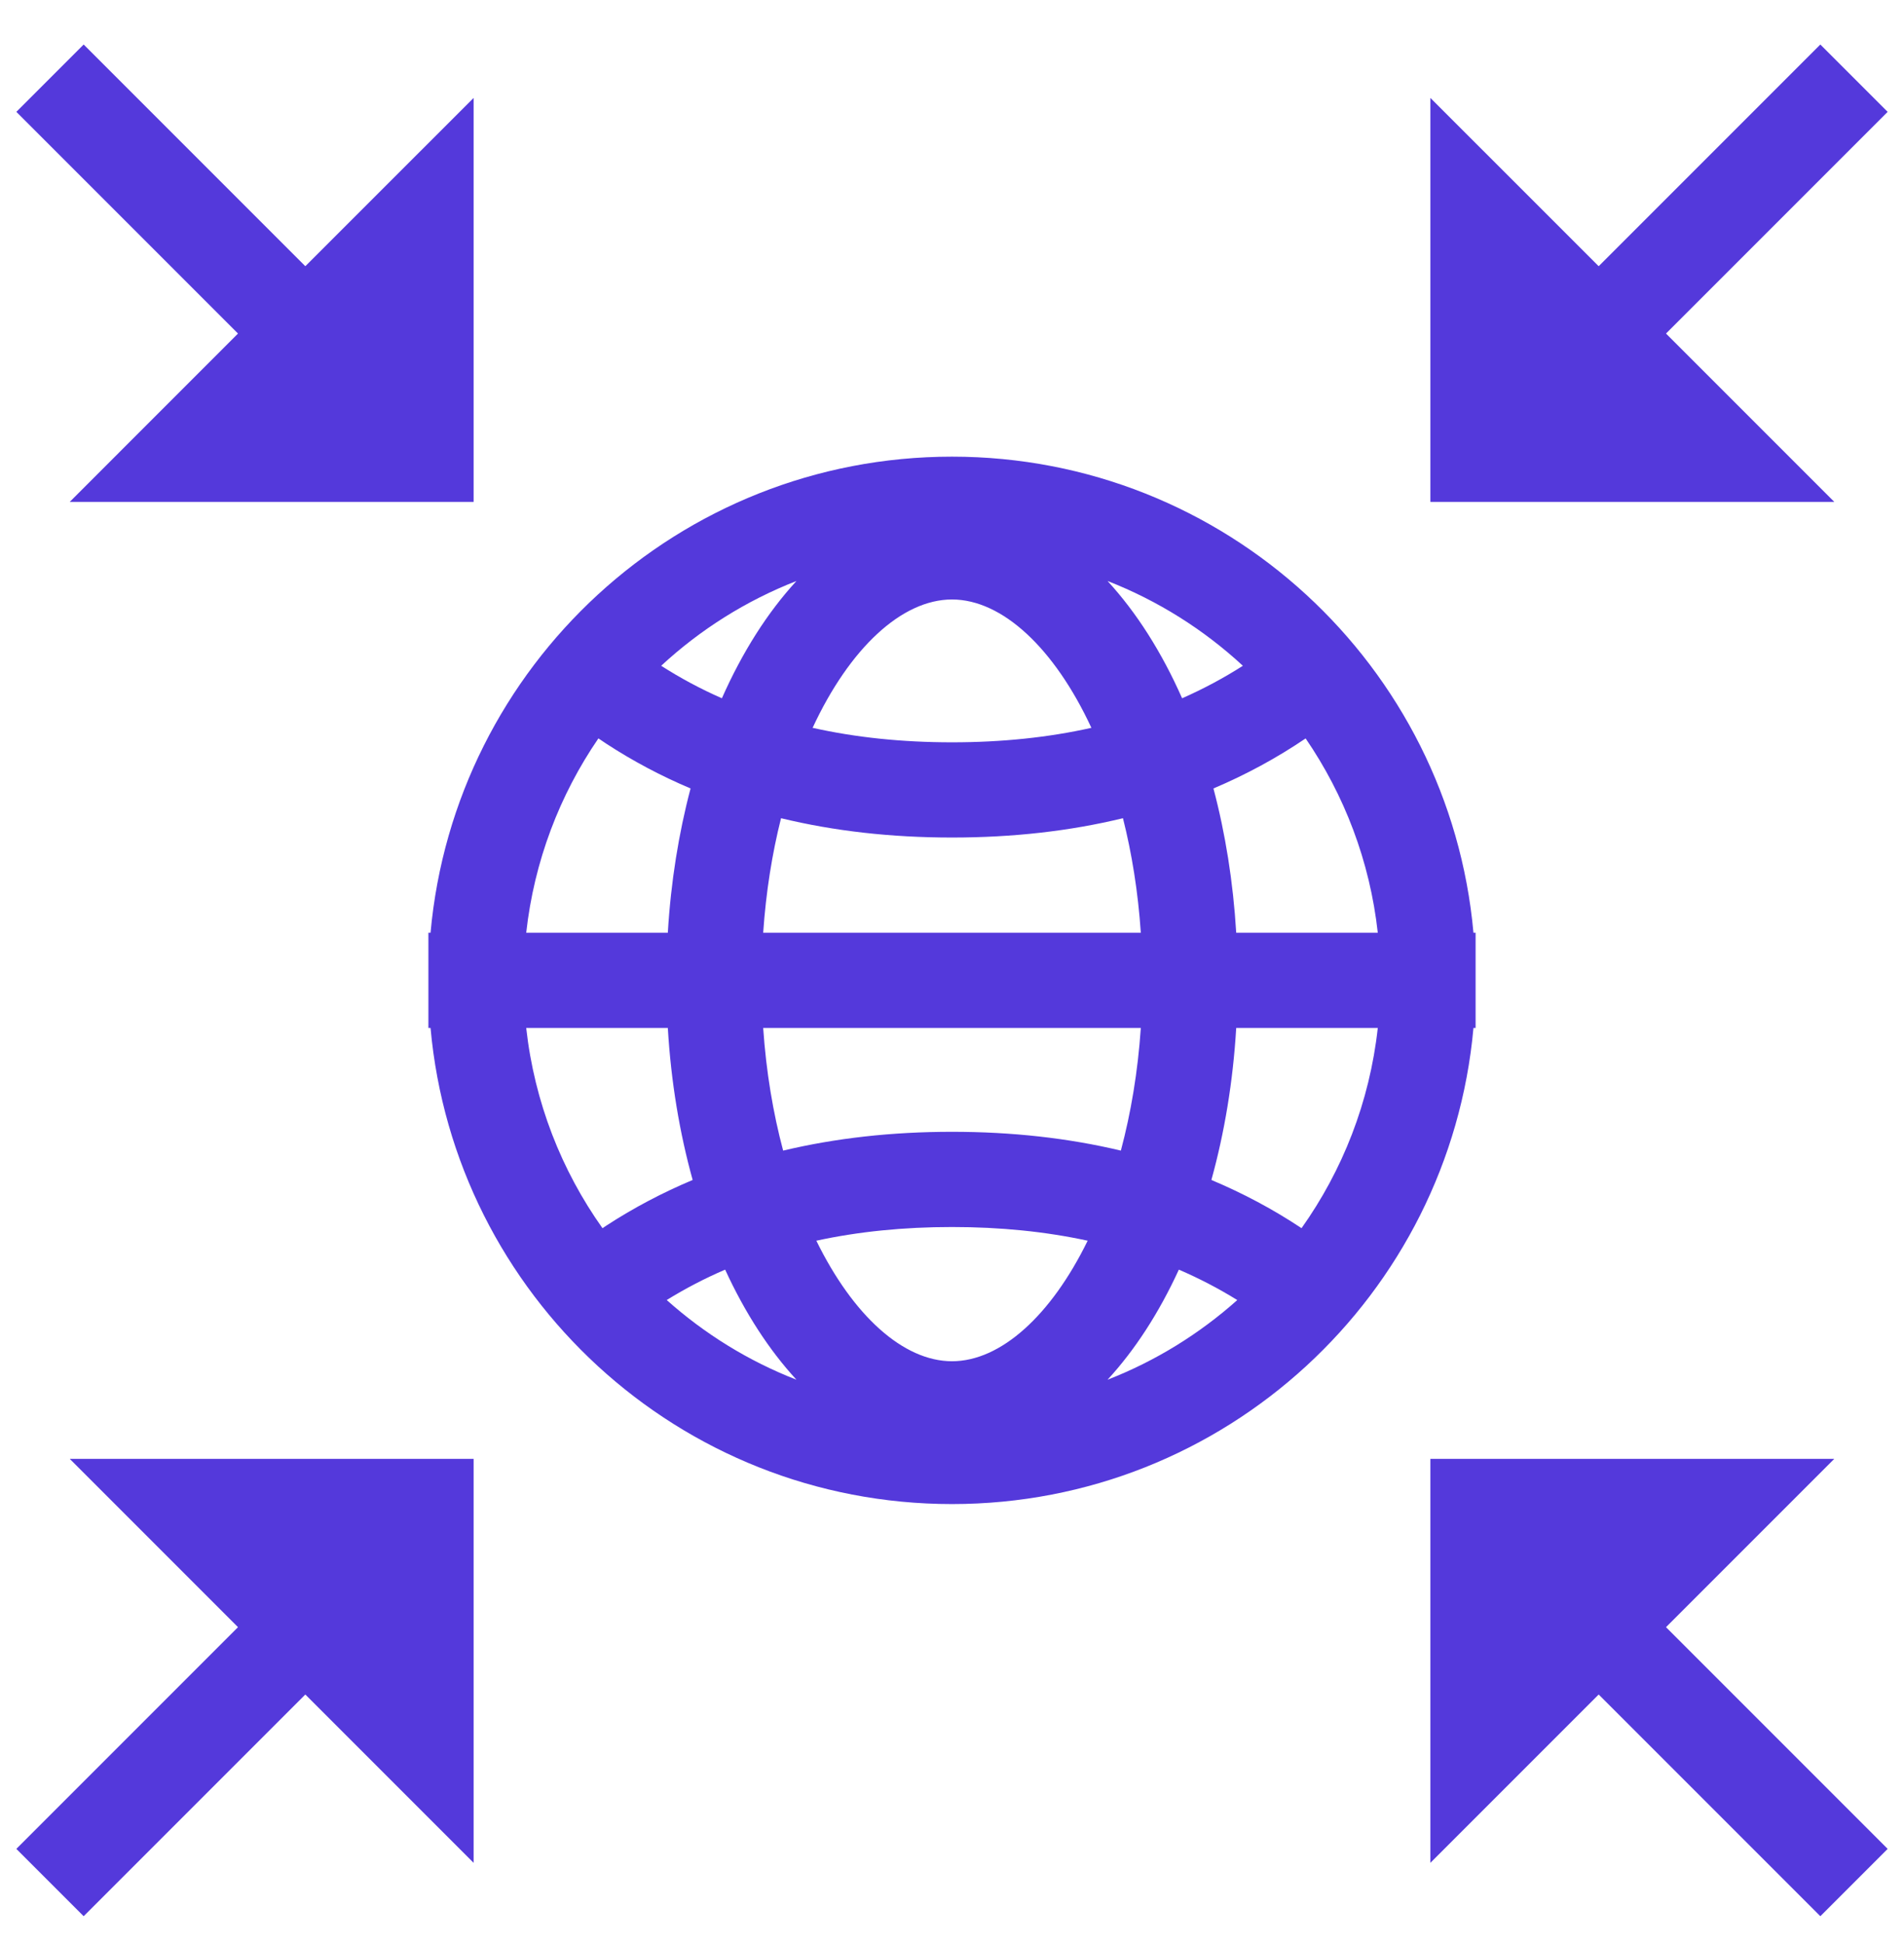 <svg width="48" height="49" viewBox="0 0 48 49" fill="none" xmlns="http://www.w3.org/2000/svg">
<g id="05.&#231;&#137;&#185;&#230;&#128;&#167;&#229;&#155;&#190;&#230;&#160;&#135;/&#231;&#187;&#159;&#228;&#184;&#128;(--unified)">
<path id="color-icon-brand-base" fill-rule="evenodd" clip-rule="evenodd" d="M11.94 2.468V12.65L1.758 12.65L6 8.407L0.412 2.819L2.109 1.122L7.697 6.71L11.94 2.468ZM37.146 23.51C36.54 16.782 30.886 11.51 24 11.51C17.114 11.51 11.46 16.782 10.854 23.51H10.8V24.71V25.91H10.854C11.46 32.638 17.114 37.91 24 37.91C30.886 37.91 36.54 32.638 37.146 25.91H37.2V24.71V23.51H37.146ZM34.734 23.51C34.535 21.706 33.891 20.037 32.915 18.612C32.185 19.106 31.411 19.526 30.591 19.873C30.891 21.005 31.088 22.228 31.165 23.51H34.734ZM27.921 14.644C29.193 15.14 30.348 15.87 31.333 16.781C30.847 17.091 30.337 17.364 29.801 17.6C29.287 16.437 28.649 15.434 27.921 14.644ZM24 15.11C25.269 15.11 26.582 16.339 27.514 18.345C26.427 18.588 25.257 18.71 24 18.71C22.743 18.71 21.573 18.588 20.486 18.345C21.418 16.339 22.732 15.11 24 15.11ZM24 21.11C22.468 21.11 21.03 20.948 19.69 20.623C19.466 21.512 19.31 22.481 19.24 23.51H28.76C28.691 22.481 28.534 21.512 28.31 20.623C26.97 20.948 25.532 21.11 24 21.11ZM16.836 23.51C16.912 22.228 17.11 21.005 17.409 19.873C16.666 19.559 15.96 19.184 15.291 18.749L15.086 18.611C14.11 20.035 13.466 21.706 13.266 23.51H16.836ZM20.079 14.644C19.351 15.434 18.714 16.437 18.199 17.6C17.663 17.365 17.153 17.091 16.668 16.781C17.652 15.87 18.807 15.14 20.079 14.644ZM27.42 31.272C26.496 33.161 25.227 34.31 24 34.31C22.773 34.31 21.505 33.161 20.58 31.272C21.64 31.042 22.779 30.927 24 30.927C25.221 30.927 26.36 31.042 27.42 31.272ZM28.257 29.001C26.932 28.685 25.512 28.527 24 28.527C22.488 28.527 21.068 28.685 19.743 29.001C19.491 28.057 19.315 27.018 19.24 25.91H28.76C28.685 27.018 28.509 28.057 28.257 29.001ZM29.719 32.001C29.22 33.088 28.611 34.028 27.921 34.776C29.133 34.304 30.238 33.619 31.192 32.768C30.724 32.478 30.233 32.223 29.719 32.001ZM32.812 30.956C32.097 30.481 31.339 30.077 30.539 29.741C30.868 28.556 31.084 27.266 31.165 25.91H34.734C34.528 27.777 33.846 29.5 32.812 30.956ZM17.462 29.741C17.133 28.556 16.916 27.266 16.836 25.91H13.266C13.473 27.777 14.155 29.501 15.189 30.957L15.291 30.888C15.976 30.443 16.7 30.061 17.462 29.741ZM16.808 32.767C17.762 33.619 18.867 34.304 20.079 34.776C19.389 34.028 18.78 33.088 18.281 32.001C17.767 32.222 17.276 32.478 16.808 32.767ZM11.94 36.77V46.953L7.697 42.71L2.109 48.298L0.412 46.601L6 41.013L1.758 36.77H11.94ZM36.06 2.468V12.65L46.243 12.65L42 8.407L47.588 2.819L45.891 1.122L40.303 6.71L36.06 2.468ZM36.06 36.77L36.06 46.953L40.303 42.71L45.891 48.298L47.588 46.601L42 41.013L46.243 36.77H36.06Z" fill="#5439DB"/>
</g>
</svg>
